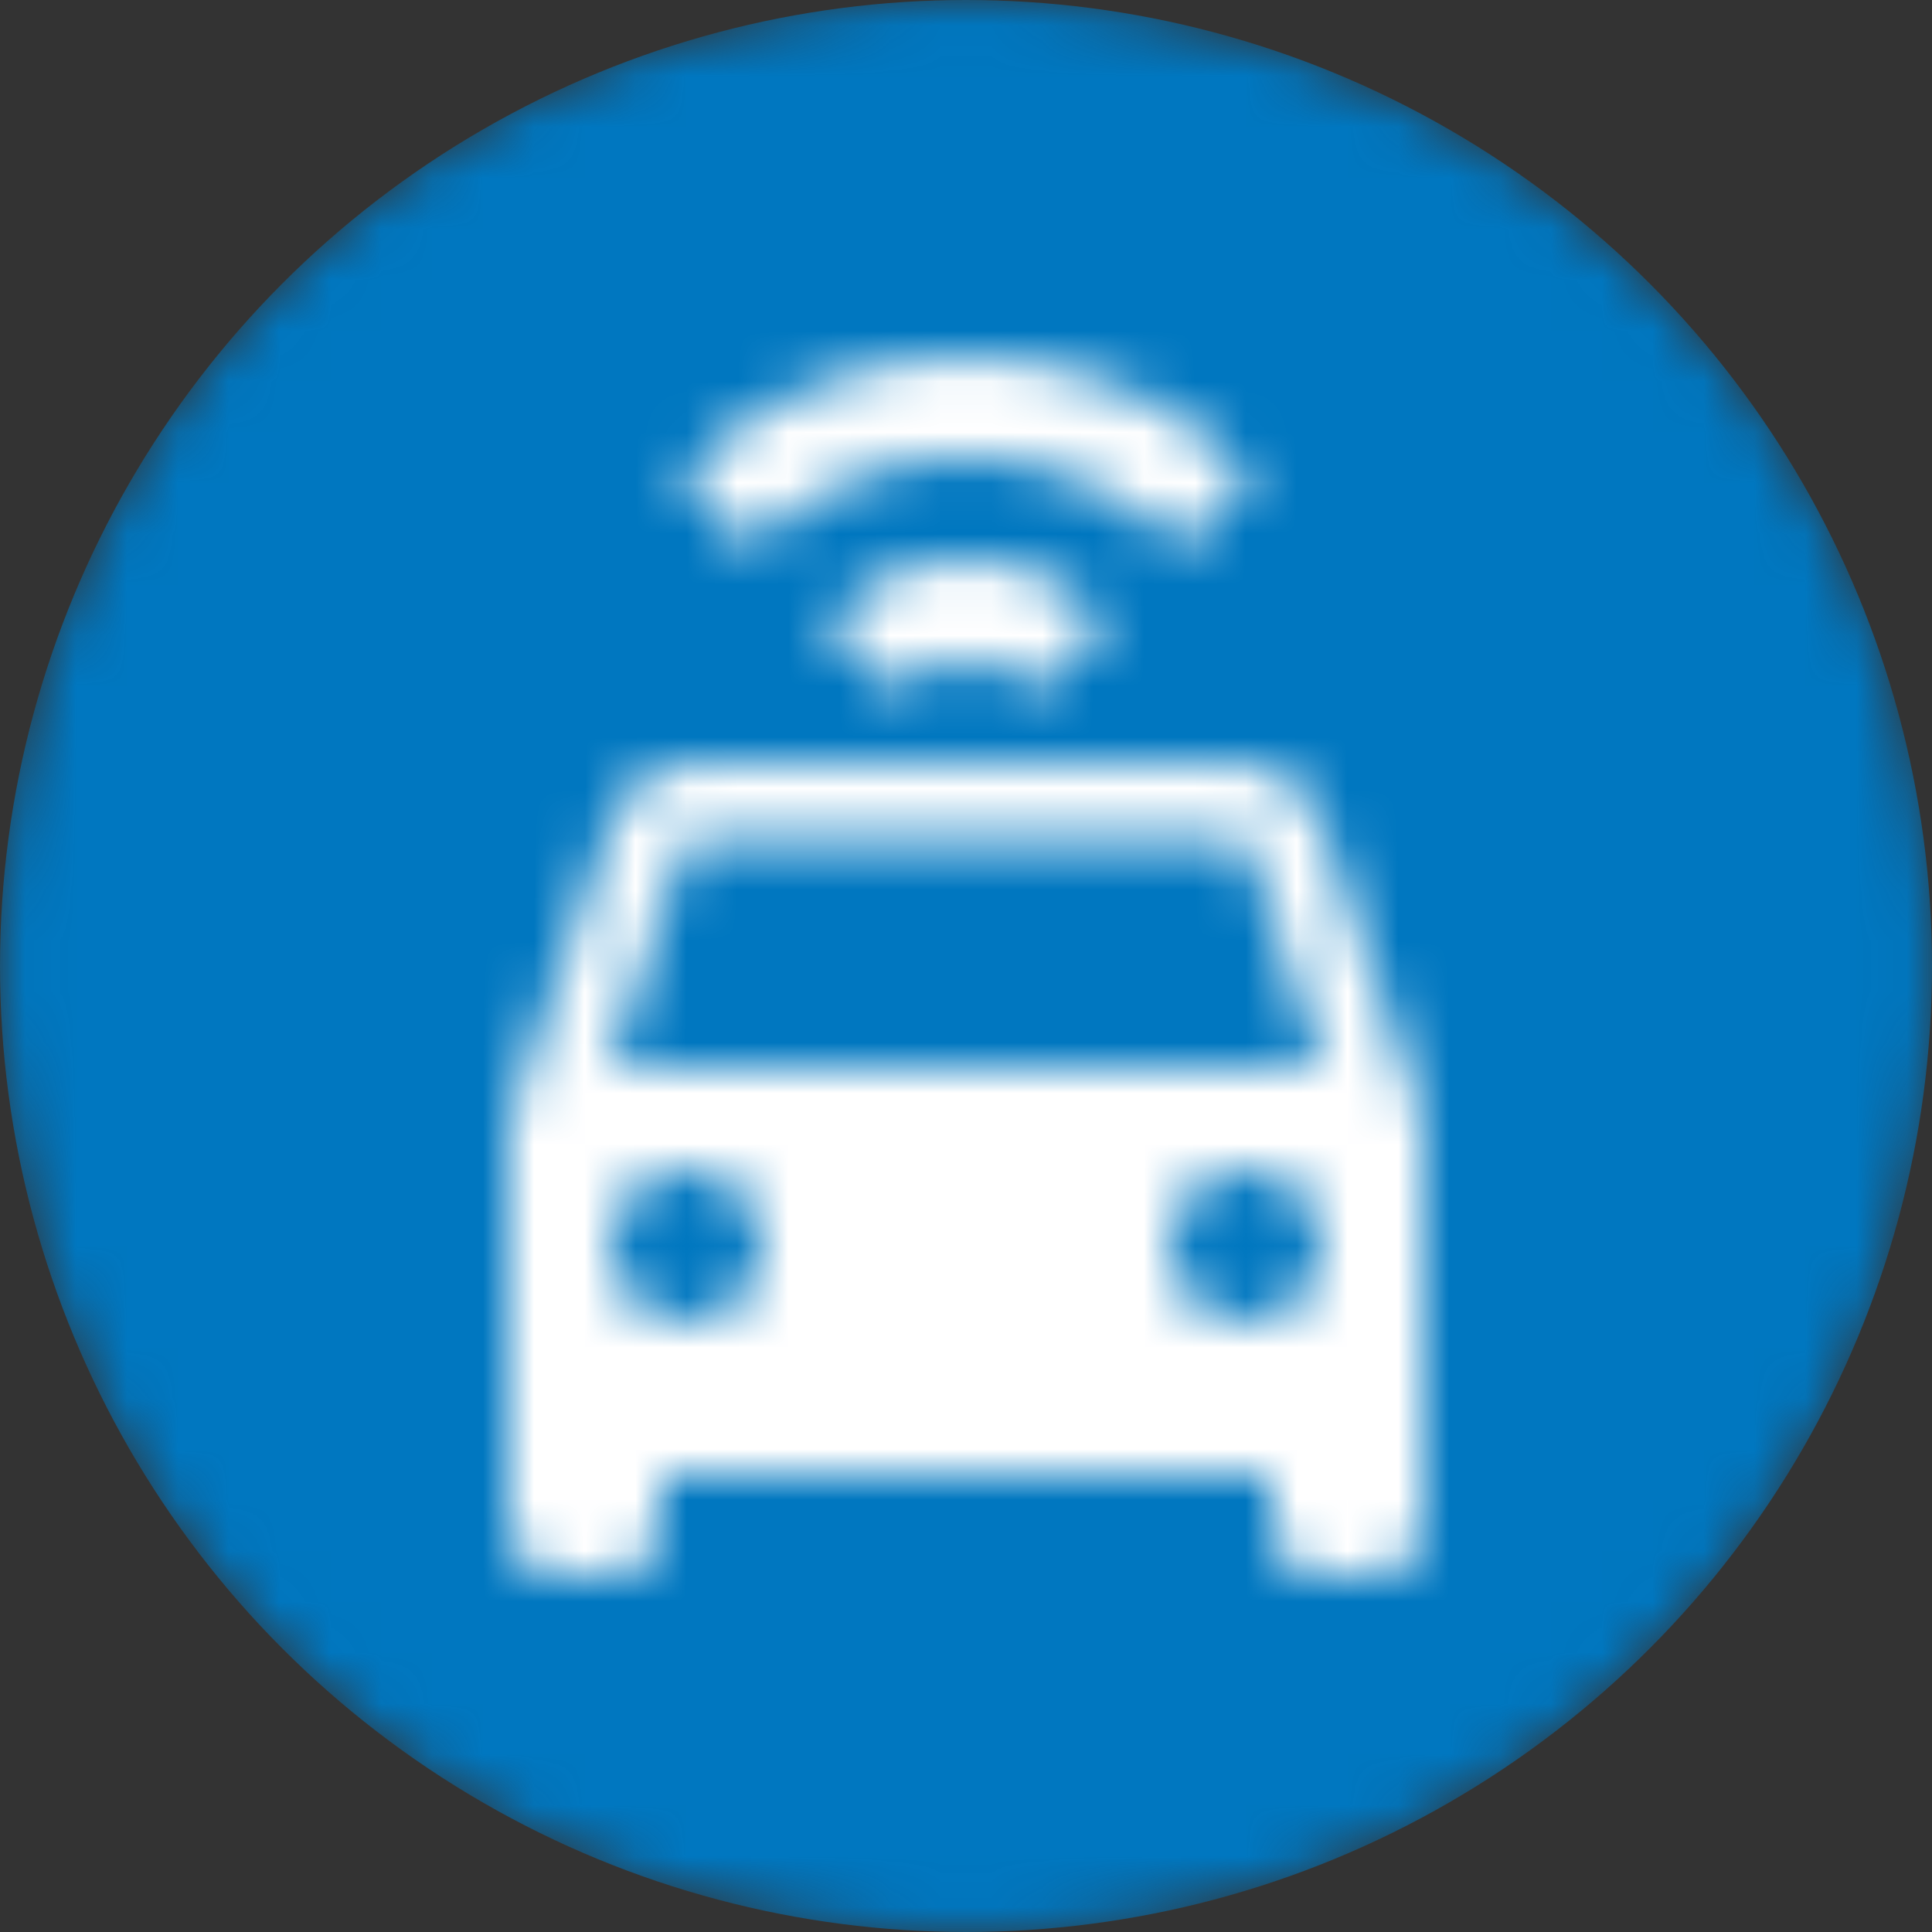 <svg width="38" height="38" viewBox="0 0 38 38" fill="none" xmlns="http://www.w3.org/2000/svg">
<rect x="0" y="0" width="38" height="38" fill="#333333" stroke="none"/>
<mask id="mask0" mask-type="alpha" maskUnits="userSpaceOnUse" x="0" y="0" width="38" height="38">
<circle cx="19" cy="19" r="19" fill="#C4C4C4"/>
</mask>
<g mask="url(#mask0)">
<circle cx="19" cy="19" r="19" fill="#0077C0"/>
<mask id="mask1" mask-type="alpha" maskUnits="userSpaceOnUse" x="10" y="7" width="18" height="24">
<path d="M12 21H26L24.5 16.5H13.5L12 21ZM24.5 26C24.898 26 25.279 25.842 25.561 25.561C25.842 25.279 26 24.898 26 24.5C26 24.102 25.842 23.721 25.561 23.439C25.279 23.158 24.898 23 24.5 23C24.102 23 23.721 23.158 23.439 23.439C23.158 23.721 23 24.102 23 24.5C23 24.898 23.158 25.279 23.439 25.561C23.721 25.842 24.102 26 24.5 26ZM13.5 26C13.898 26 14.279 25.842 14.561 25.561C14.842 25.279 15 24.898 15 24.5C15 24.102 14.842 23.721 14.561 23.439C14.279 23.158 13.898 23 13.5 23C13.102 23 12.721 23.158 12.439 23.439C12.158 23.721 12 24.102 12 24.5C12 24.898 12.158 25.279 12.439 25.561C12.721 25.842 13.102 26 13.5 26ZM25.92 16L28 22V30C28 30.265 27.895 30.52 27.707 30.707C27.52 30.895 27.265 31 27 31H26C25.735 31 25.48 30.895 25.293 30.707C25.105 30.52 25 30.265 25 30V29H13V30C13 30.265 12.895 30.52 12.707 30.707C12.52 30.895 12.265 31 12 31H11C10.735 31 10.48 30.895 10.293 30.707C10.105 30.52 10 30.265 10 30V22L12.08 16C12.28 15.42 12.85 15 13.5 15H24.5C25.15 15 25.72 15.42 25.92 16ZM19 7C21.12 7 23.15 7.86 24.65 9.35L23.23 10.77C22.11 9.65 20.58 9 19 9C17.42 9 15.89 9.65 14.77 10.77L13.36 9.35C14.85 7.86 16.88 7 19 7ZM19 11C20.06 11 21.07 11.44 21.82 12.18L20.4 13.6C20.03 13.23 19.53 13 19 13C18.5 13 17.97 13.23 17.6 13.6L16.18 12.18C16.93 11.44 17.94 11 19 11Z" fill="#9E9E9E"/>
</mask>
<g mask="url(#mask1)">
<rect x="-1" y="-1" width="40" height="40" fill="white"/>
</g>
</g>
</svg>
